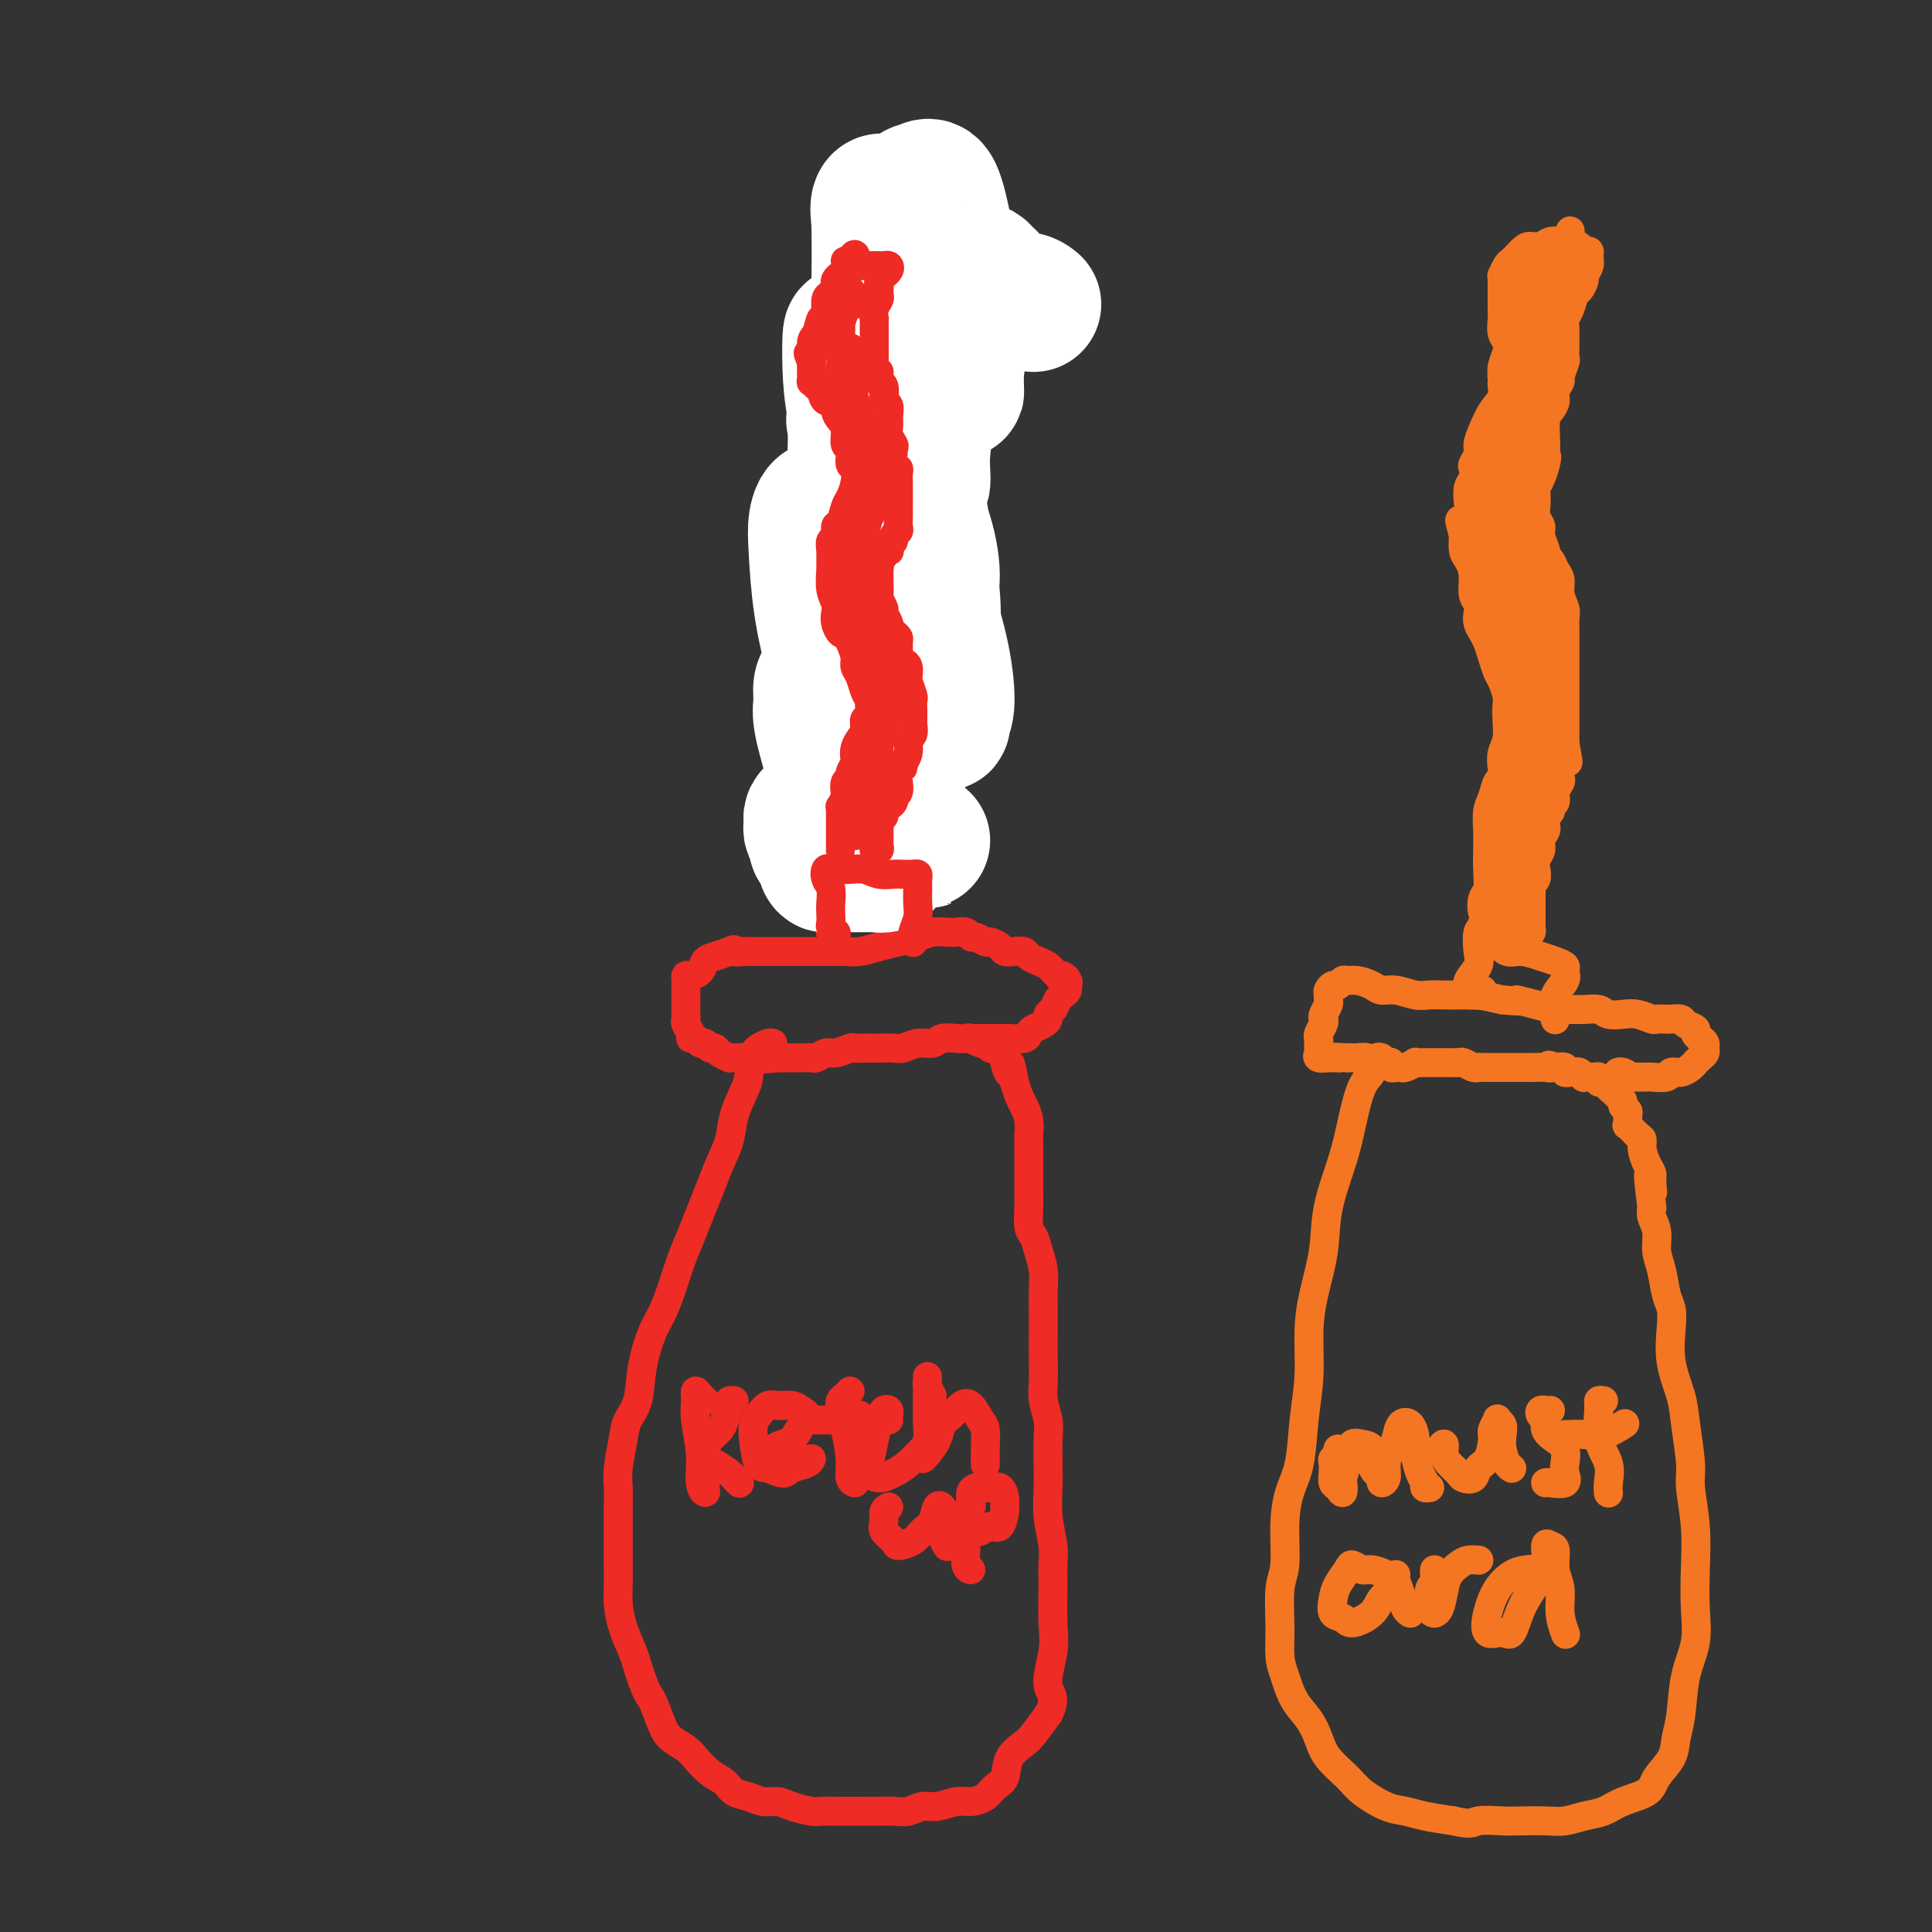 <svg viewBox='0 0 400 400' version='1.1' xmlns='http://www.w3.org/2000/svg' xmlns:xlink='http://www.w3.org/1999/xlink'><rect x="0" y="0" width="400" height="400" fill="#333333" stroke="none"/><g fill='none' stroke='#EE2B24' stroke-width='6' stroke-linecap='round' stroke-linejoin='round'><path d='M160,216c-0.218,-0.090 -0.437,-0.181 -1,0c-0.563,0.181 -1.471,0.632 -2,1c-0.529,0.368 -0.680,0.652 -1,1c-0.320,0.348 -0.811,0.759 -1,1c-0.189,0.241 -0.077,0.310 0,1c0.077,0.690 0.120,2.000 0,3c-0.120,1.000 -0.402,1.691 -1,3c-0.598,1.309 -1.511,3.238 -2,5c-0.489,1.762 -0.554,3.359 -1,5c-0.446,1.641 -1.274,3.325 -2,5c-0.726,1.675 -1.349,3.339 -2,5c-0.651,1.661 -1.329,3.319 -2,5c-0.671,1.681 -1.334,3.384 -2,5c-0.666,1.616 -1.334,3.143 -2,5c-0.666,1.857 -1.329,4.044 -2,6c-0.671,1.956 -1.349,3.682 -2,5c-0.651,1.318 -1.273,2.230 -2,4c-0.727,1.770 -1.557,4.399 -2,7c-0.443,2.601 -0.497,5.175 -1,7c-0.503,1.825 -1.455,2.901 -2,4c-0.545,1.099 -0.682,2.222 -1,4c-0.318,1.778 -0.817,4.211 -1,6c-0.183,1.789 -0.049,2.932 0,4c0.049,1.068 0.013,2.059 0,4c-0.013,1.941 -0.001,4.832 0,7c0.001,2.168 -0.007,3.613 0,5c0.007,1.387 0.029,2.717 0,4c-0.029,1.283 -0.110,2.521 0,4c0.110,1.479 0.411,3.201 1,5c0.589,1.799 1.466,3.677 2,5c0.534,1.323 0.724,2.092 1,3c0.276,0.908 0.638,1.954 1,3'/><path d='M133,348c1.126,3.119 1.442,2.918 2,4c0.558,1.082 1.360,3.449 2,5c0.640,1.551 1.120,2.288 2,3c0.880,0.712 2.160,1.399 3,2c0.840,0.601 1.239,1.116 2,2c0.761,0.884 1.883,2.136 3,3c1.117,0.864 2.228,1.341 3,2c0.772,0.659 1.206,1.500 2,2c0.794,0.500 1.950,0.660 3,1c1.050,0.340 1.996,0.862 3,1c1.004,0.138 2.068,-0.107 3,0c0.932,0.107 1.733,0.564 3,1c1.267,0.436 3.000,0.849 4,1c1.000,0.151 1.268,0.041 2,0c0.732,-0.041 1.928,-0.011 3,0c1.072,0.011 2.019,0.004 3,0c0.981,-0.004 1.995,-0.005 3,0c1.005,0.005 2.000,0.017 3,0c1.000,-0.017 2.004,-0.061 3,0c0.996,0.061 1.985,0.227 3,0c1.015,-0.227 2.058,-0.848 3,-1c0.942,-0.152 1.785,0.163 3,0c1.215,-0.163 2.802,-0.804 4,-1c1.198,-0.196 2.007,0.054 3,0c0.993,-0.054 2.171,-0.413 3,-1c0.829,-0.587 1.309,-1.401 2,-2c0.691,-0.599 1.591,-0.981 2,-2c0.409,-1.019 0.326,-2.675 1,-4c0.674,-1.325 2.105,-2.318 3,-3c0.895,-0.682 1.256,-1.052 2,-2c0.744,-0.948 1.872,-2.474 3,-4'/><path d='M217,355c1.950,-3.636 0.326,-4.226 0,-6c-0.326,-1.774 0.646,-4.731 1,-7c0.354,-2.269 0.091,-3.851 0,-6c-0.091,-2.149 -0.010,-4.865 0,-7c0.010,-2.135 -0.050,-3.688 0,-5c0.050,-1.312 0.209,-2.381 0,-4c-0.209,-1.619 -0.787,-3.787 -1,-6c-0.213,-2.213 -0.061,-4.472 0,-6c0.061,-1.528 0.030,-2.326 0,-4c-0.030,-1.674 -0.061,-4.225 0,-6c0.061,-1.775 0.212,-2.774 0,-4c-0.212,-1.226 -0.789,-2.680 -1,-4c-0.211,-1.320 -0.057,-2.505 0,-4c0.057,-1.495 0.016,-3.298 0,-5c-0.016,-1.702 -0.007,-3.302 0,-5c0.007,-1.698 0.013,-3.495 0,-5c-0.013,-1.505 -0.046,-2.719 0,-4c0.046,-1.281 0.170,-2.629 0,-4c-0.170,-1.371 -0.634,-2.763 -1,-4c-0.366,-1.237 -0.634,-2.317 -1,-3c-0.366,-0.683 -0.830,-0.968 -1,-2c-0.170,-1.032 -0.045,-2.812 0,-4c0.045,-1.188 0.012,-1.784 0,-3c-0.012,-1.216 -0.002,-3.052 0,-4c0.002,-0.948 -0.002,-1.006 0,-2c0.002,-0.994 0.012,-2.923 0,-4c-0.012,-1.077 -0.045,-1.302 0,-2c0.045,-0.698 0.167,-1.867 0,-3c-0.167,-1.133 -0.622,-2.228 -1,-3c-0.378,-0.772 -0.679,-1.221 -1,-2c-0.321,-0.779 -0.660,-1.890 -1,-3'/><path d='M210,224c-1.095,-6.378 -0.832,-2.823 -1,-2c-0.168,0.823 -0.766,-1.086 -1,-2c-0.234,-0.914 -0.104,-0.832 0,-1c0.104,-0.168 0.182,-0.585 0,-1c-0.182,-0.415 -0.625,-0.828 -1,-1c-0.375,-0.172 -0.682,-0.102 -1,0c-0.318,0.102 -0.648,0.238 -1,0c-0.352,-0.238 -0.726,-0.848 -1,-1c-0.274,-0.152 -0.447,0.154 -1,0c-0.553,-0.154 -1.484,-0.769 -2,-1c-0.516,-0.231 -0.616,-0.077 -1,0c-0.384,0.077 -1.051,0.077 -2,0c-0.949,-0.077 -2.178,-0.231 -3,0c-0.822,0.231 -1.236,0.846 -2,1c-0.764,0.154 -1.878,-0.155 -3,0c-1.122,0.155 -2.254,0.774 -3,1c-0.746,0.226 -1.107,0.061 -2,0c-0.893,-0.061 -2.317,-0.017 -3,0c-0.683,0.017 -0.623,0.009 -1,0c-0.377,-0.009 -1.189,-0.017 -2,0c-0.811,0.017 -1.622,0.061 -2,0c-0.378,-0.061 -0.325,-0.227 -1,0c-0.675,0.227 -2.079,0.845 -3,1c-0.921,0.155 -1.359,-0.155 -2,0c-0.641,0.155 -1.485,0.774 -2,1c-0.515,0.226 -0.701,0.061 -1,0c-0.299,-0.061 -0.713,-0.016 -1,0c-0.287,0.016 -0.448,0.004 -1,0c-0.552,-0.004 -1.495,-0.001 -2,0c-0.505,0.001 -0.573,0.000 -1,0c-0.427,-0.000 -1.214,-0.000 -2,0'/><path d='M161,219c-6.323,0.619 -2.132,0.166 -1,0c1.132,-0.166 -0.796,-0.044 -2,0c-1.204,0.044 -1.686,0.012 -2,0c-0.314,-0.012 -0.461,-0.002 -1,0c-0.539,0.002 -1.472,-0.002 -2,0c-0.528,0.002 -0.652,0.011 -1,0c-0.348,-0.011 -0.919,-0.040 -1,0c-0.081,0.040 0.329,0.150 0,0c-0.329,-0.150 -1.398,-0.561 -2,-1c-0.602,-0.439 -0.738,-0.906 -1,-1c-0.262,-0.094 -0.649,0.186 -1,0c-0.351,-0.186 -0.668,-0.836 -1,-1c-0.332,-0.164 -0.681,0.160 -1,0c-0.319,-0.160 -0.607,-0.802 -1,-1c-0.393,-0.198 -0.890,0.050 -1,0c-0.110,-0.050 0.167,-0.398 0,-1c-0.167,-0.602 -0.777,-1.457 -1,-2c-0.223,-0.543 -0.060,-0.776 0,-1c0.060,-0.224 0.016,-0.441 0,-1c-0.016,-0.559 -0.004,-1.459 0,-2c0.004,-0.541 0.001,-0.722 0,-1c-0.001,-0.278 -0.001,-0.653 0,-1c0.001,-0.347 0.002,-0.667 0,-1c-0.002,-0.333 -0.008,-0.680 0,-1c0.008,-0.320 0.029,-0.614 0,-1c-0.029,-0.386 -0.108,-0.863 0,-1c0.108,-0.137 0.402,0.065 1,0c0.598,-0.065 1.501,-0.399 2,-1c0.499,-0.601 0.596,-1.470 1,-2c0.404,-0.530 1.115,-0.723 2,-1c0.885,-0.277 1.942,-0.639 3,-1'/><path d='M151,197c1.503,-0.774 0.762,-0.207 1,0c0.238,0.207 1.456,0.056 2,0c0.544,-0.056 0.415,-0.015 1,0c0.585,0.015 1.885,0.004 3,0c1.115,-0.004 2.045,-0.001 3,0c0.955,0.001 1.936,0.000 3,0c1.064,-0.000 2.213,0.001 3,0c0.787,-0.001 1.214,-0.003 2,0c0.786,0.003 1.931,0.012 3,0c1.069,-0.012 2.061,-0.044 3,0c0.939,0.044 1.826,0.166 3,0c1.174,-0.166 2.636,-0.619 4,-1c1.364,-0.381 2.630,-0.690 4,-1c1.370,-0.310 2.843,-0.620 4,-1c1.157,-0.380 1.998,-0.830 3,-1c1.002,-0.170 2.165,-0.061 3,0c0.835,0.061 1.341,0.073 2,0c0.659,-0.073 1.471,-0.230 2,0c0.529,0.230 0.776,0.849 1,1c0.224,0.151 0.426,-0.166 1,0c0.574,0.166 1.518,0.815 2,1c0.482,0.185 0.500,-0.095 1,0c0.500,0.095 1.481,0.564 2,1c0.519,0.436 0.576,0.838 1,1c0.424,0.162 1.217,0.085 2,0c0.783,-0.085 1.558,-0.177 2,0c0.442,0.177 0.552,0.625 1,1c0.448,0.375 1.233,0.678 2,1c0.767,0.322 1.514,0.664 2,1c0.486,0.336 0.710,0.668 1,1c0.290,0.332 0.645,0.666 1,1'/><path d='M219,202c3.104,1.345 1.365,0.206 1,0c-0.365,-0.206 0.645,0.521 1,1c0.355,0.479 0.054,0.709 0,1c-0.054,0.291 0.139,0.641 0,1c-0.139,0.359 -0.611,0.726 -1,1c-0.389,0.274 -0.695,0.455 -1,1c-0.305,0.545 -0.610,1.456 -1,2c-0.390,0.544 -0.864,0.723 -1,1c-0.136,0.277 0.068,0.652 0,1c-0.068,0.348 -0.407,0.668 -1,1c-0.593,0.332 -1.439,0.678 -2,1c-0.561,0.322 -0.835,0.622 -1,1c-0.165,0.378 -0.219,0.833 -1,1c-0.781,0.167 -2.289,0.045 -3,0c-0.711,-0.045 -0.624,-0.012 -1,0c-0.376,0.012 -1.215,0.003 -2,0c-0.785,-0.003 -1.517,-0.001 -2,0c-0.483,0.001 -0.717,0.000 -1,0c-0.283,-0.000 -0.615,-0.000 -1,0c-0.385,0.000 -0.824,0.000 -1,0c-0.176,-0.000 -0.088,-0.000 0,0'/><path d='M173,194c0.115,0.117 0.231,0.235 0,0c-0.231,-0.235 -0.808,-0.822 -1,-1c-0.192,-0.178 0.001,0.051 0,0c-0.001,-0.051 -0.196,-0.384 0,-1c0.196,-0.616 0.785,-1.514 1,-2c0.215,-0.486 0.057,-0.559 0,-1c-0.057,-0.441 -0.014,-1.249 0,-2c0.014,-0.751 0.000,-1.444 0,-2c-0.000,-0.556 0.014,-0.974 0,-1c-0.014,-0.026 -0.056,0.340 0,0c0.056,-0.340 0.211,-1.385 0,-2c-0.211,-0.615 -0.788,-0.799 -1,-1c-0.212,-0.201 -0.058,-0.418 0,-1c0.058,-0.582 0.019,-1.529 0,-2c-0.019,-0.471 -0.020,-0.466 0,-1c0.020,-0.534 0.060,-1.607 0,-2c-0.060,-0.393 -0.220,-0.106 0,0c0.220,0.106 0.820,0.032 1,0c0.180,-0.032 -0.060,-0.023 0,0c0.060,0.023 0.421,0.059 1,0c0.579,-0.059 1.376,-0.212 2,0c0.624,0.212 1.075,0.789 2,1c0.925,0.211 2.324,0.057 3,0c0.676,-0.057 0.629,-0.015 1,0c0.371,0.015 1.161,0.004 2,0c0.839,-0.004 1.726,-0.001 2,0c0.274,0.001 -0.065,0.000 0,0c0.065,-0.000 0.532,-0.000 1,0'/><path d='M187,176c2.321,0.352 0.623,0.732 0,1c-0.623,0.268 -0.171,0.423 0,1c0.171,0.577 0.060,1.576 0,2c-0.060,0.424 -0.069,0.273 0,1c0.069,0.727 0.215,2.331 0,3c-0.215,0.669 -0.790,0.404 -1,1c-0.210,0.596 -0.056,2.055 0,3c0.056,0.945 0.015,1.378 0,2c-0.015,0.622 -0.004,1.435 0,2c0.004,0.565 0.001,0.883 0,1c-0.001,0.117 -0.000,0.033 0,0c0.000,-0.033 0.000,-0.017 0,0'/><path d='M196,41c-0.232,0.079 -0.463,0.158 -1,0c-0.537,-0.158 -1.378,-0.553 -2,0c-0.622,0.553 -1.024,2.054 -2,3c-0.976,0.946 -2.527,1.337 -4,3c-1.473,1.663 -2.867,4.597 -4,7c-1.133,2.403 -2.004,4.275 -3,6c-0.996,1.725 -2.117,3.301 -3,5c-0.883,1.699 -1.529,3.519 -2,5c-0.471,1.481 -0.769,2.624 -1,4c-0.231,1.376 -0.396,2.987 0,4c0.396,1.013 1.352,1.429 2,2c0.648,0.571 0.987,1.296 2,2c1.013,0.704 2.699,1.387 4,2c1.301,0.613 2.218,1.157 3,2c0.782,0.843 1.428,1.987 2,3c0.572,1.013 1.068,1.897 1,3c-0.068,1.103 -0.700,2.426 -1,4c-0.300,1.574 -0.267,3.399 -1,5c-0.733,1.601 -2.233,2.976 -3,5c-0.767,2.024 -0.802,4.696 -1,6c-0.198,1.304 -0.558,1.240 -1,2c-0.442,0.760 -0.966,2.346 -1,3c-0.034,0.654 0.422,0.378 1,1c0.578,0.622 1.280,2.144 2,3c0.720,0.856 1.460,1.047 2,2c0.540,0.953 0.880,2.668 1,4c0.120,1.332 0.020,2.281 0,3c-0.020,0.719 0.042,1.206 0,2c-0.042,0.794 -0.186,1.893 -1,3c-0.814,1.107 -2.296,2.221 -3,4c-0.704,1.779 -0.630,4.223 -1,6c-0.370,1.777 -1.185,2.889 -2,4'/><path d='M179,149c-1.095,3.272 -0.333,1.954 0,2c0.333,0.046 0.237,1.458 0,2c-0.237,0.542 -0.613,0.215 -1,1c-0.387,0.785 -0.783,2.683 -1,4c-0.217,1.317 -0.254,2.055 -1,3c-0.746,0.945 -2.200,2.098 -3,3c-0.800,0.902 -0.947,1.552 -1,2c-0.053,0.448 -0.011,0.694 0,1c0.011,0.306 -0.007,0.670 0,1c0.007,0.330 0.041,0.624 0,1c-0.041,0.376 -0.155,0.833 0,1c0.155,0.167 0.580,0.045 1,0c0.420,-0.045 0.834,-0.013 1,0c0.166,0.013 0.083,0.006 0,0'/><path d='M146,290c-0.307,-0.269 -0.614,-0.538 -1,-1c-0.386,-0.462 -0.851,-1.116 -1,-1c-0.149,0.116 0.016,1.002 0,2c-0.016,0.998 -0.215,2.107 0,4c0.215,1.893 0.842,4.570 1,7c0.158,2.430 -0.154,4.612 0,6c0.154,1.388 0.773,1.980 1,2c0.227,0.020 0.061,-0.533 0,-1c-0.061,-0.467 -0.017,-0.848 0,-1c0.017,-0.152 0.009,-0.076 0,0'/><path d='M152,290c-0.449,-0.035 -0.897,-0.070 -1,0c-0.103,0.070 0.140,0.246 0,1c-0.140,0.754 -0.664,2.086 -1,3c-0.336,0.914 -0.484,1.411 -1,2c-0.516,0.589 -1.402,1.270 -2,2c-0.598,0.730 -0.910,1.509 -1,2c-0.090,0.491 0.042,0.695 0,1c-0.042,0.305 -0.256,0.712 0,1c0.256,0.288 0.983,0.456 2,1c1.017,0.544 2.324,1.466 3,2c0.676,0.534 0.720,0.682 1,1c0.280,0.318 0.794,0.805 1,1c0.206,0.195 0.103,0.097 0,0'/><path d='M159,301c0.243,-0.319 0.486,-0.639 1,-1c0.514,-0.361 1.298,-0.765 2,-1c0.702,-0.235 1.322,-0.301 2,-1c0.678,-0.699 1.416,-2.029 2,-3c0.584,-0.971 1.016,-1.582 1,-2c-0.016,-0.418 -0.480,-0.642 -1,-1c-0.520,-0.358 -1.095,-0.850 -2,-1c-0.905,-0.150 -2.138,0.043 -3,0c-0.862,-0.043 -1.353,-0.323 -2,0c-0.647,0.323 -1.451,1.248 -2,2c-0.549,0.752 -0.845,1.330 -1,2c-0.155,0.670 -0.170,1.430 0,3c0.170,1.570 0.525,3.949 1,5c0.475,1.051 1.070,0.775 2,1c0.930,0.225 2.197,0.950 3,1c0.803,0.050 1.143,-0.574 2,-1c0.857,-0.426 2.231,-0.653 3,-1c0.769,-0.347 0.934,-0.813 1,-1c0.066,-0.187 0.033,-0.093 0,0'/><path d='M169,294c0.129,-0.002 0.259,-0.004 1,0c0.741,0.004 2.094,0.015 3,0c0.906,-0.015 1.367,-0.056 2,0c0.633,0.056 1.440,0.207 2,0c0.560,-0.207 0.874,-0.774 1,-1c0.126,-0.226 0.063,-0.113 0,0'/><path d='M176,288c-0.315,0.348 -0.630,0.697 -1,1c-0.370,0.303 -0.794,0.561 -1,1c-0.206,0.439 -0.195,1.060 0,2c0.195,0.940 0.574,2.199 1,4c0.426,1.801 0.898,4.142 1,6c0.102,1.858 -0.165,3.231 0,4c0.165,0.769 0.761,0.934 1,1c0.239,0.066 0.119,0.033 0,0'/><path d='M184,294c-0.024,-0.320 -0.048,-0.639 0,-1c0.048,-0.361 0.167,-0.763 0,-1c-0.167,-0.237 -0.621,-0.310 -1,0c-0.379,0.310 -0.685,1.002 -1,2c-0.315,0.998 -0.639,2.303 -1,4c-0.361,1.697 -0.757,3.785 -1,5c-0.243,1.215 -0.331,1.558 0,2c0.331,0.442 1.080,0.983 2,1c0.920,0.017 2.009,-0.490 3,-1c0.991,-0.510 1.882,-1.022 3,-2c1.118,-0.978 2.462,-2.422 3,-3c0.538,-0.578 0.269,-0.289 0,0'/><path d='M193,289c-0.423,-0.774 -0.845,-1.548 -1,-2c-0.155,-0.452 -0.042,-0.582 0,-1c0.042,-0.418 0.012,-1.123 0,-1c-0.012,0.123 -0.007,1.073 0,2c0.007,0.927 0.015,1.832 0,3c-0.015,1.168 -0.055,2.599 0,4c0.055,1.401 0.204,2.773 0,4c-0.204,1.227 -0.760,2.309 -1,3c-0.240,0.691 -0.163,0.992 0,1c0.163,0.008 0.414,-0.278 1,-1c0.586,-0.722 1.508,-1.881 2,-3c0.492,-1.119 0.555,-2.199 1,-3c0.445,-0.801 1.272,-1.324 2,-2c0.728,-0.676 1.358,-1.504 2,-2c0.642,-0.496 1.296,-0.662 2,0c0.704,0.662 1.456,2.150 2,3c0.544,0.850 0.878,1.063 1,2c0.122,0.937 0.033,2.598 0,4c-0.033,1.402 -0.009,2.543 0,3c0.009,0.457 0.005,0.228 0,0'/><path d='M184,312c-0.438,0.243 -0.876,0.486 -1,1c-0.124,0.514 0.068,1.298 0,2c-0.068,0.702 -0.394,1.320 0,2c0.394,0.680 1.510,1.421 2,2c0.490,0.579 0.355,0.995 1,1c0.645,0.005 2.072,-0.402 3,-1c0.928,-0.598 1.359,-1.389 2,-2c0.641,-0.611 1.493,-1.044 2,-2c0.507,-0.956 0.671,-2.437 1,-3c0.329,-0.563 0.824,-0.210 1,0c0.176,0.210 0.033,0.277 0,1c-0.033,0.723 0.043,2.101 0,3c-0.043,0.899 -0.204,1.319 0,2c0.204,0.681 0.773,1.623 1,2c0.227,0.377 0.114,0.188 0,0'/><path d='M201,311c0.113,0.376 0.225,0.752 0,1c-0.225,0.248 -0.789,0.368 -1,1c-0.211,0.632 -0.070,1.777 0,3c0.070,1.223 0.070,2.524 0,4c-0.070,1.476 -0.211,3.128 0,4c0.211,0.872 0.775,0.963 1,1c0.225,0.037 0.113,0.018 0,0'/><path d='M201,312c0.026,-0.226 0.051,-0.453 0,-1c-0.051,-0.547 -0.179,-1.416 0,-2c0.179,-0.584 0.665,-0.883 1,-1c0.335,-0.117 0.520,-0.052 1,0c0.480,0.052 1.253,0.092 2,0c0.747,-0.092 1.466,-0.314 2,0c0.534,0.314 0.883,1.165 1,2c0.117,0.835 0.000,1.653 0,2c-0.000,0.347 0.115,0.222 0,1c-0.115,0.778 -0.462,2.457 -1,3c-0.538,0.543 -1.268,-0.050 -2,0c-0.732,0.050 -1.466,0.744 -2,1c-0.534,0.256 -0.867,0.073 -1,0c-0.133,-0.073 -0.067,-0.037 0,0'/><path d='M182,168c-0.012,0.528 -0.025,1.055 0,1c0.025,-0.055 0.086,-0.694 0,-1c-0.086,-0.306 -0.319,-0.280 0,-1c0.319,-0.720 1.189,-2.185 2,-3c0.811,-0.815 1.561,-0.978 2,-2c0.439,-1.022 0.565,-2.901 1,-4c0.435,-1.099 1.177,-1.419 2,-2c0.823,-0.581 1.726,-1.425 2,-2c0.274,-0.575 -0.081,-0.881 0,-1c0.081,-0.119 0.598,-0.050 1,0c0.402,0.050 0.689,0.080 1,0c0.311,-0.080 0.644,-0.271 1,-1c0.356,-0.729 0.734,-1.998 1,-3c0.266,-1.002 0.421,-1.739 1,-3c0.579,-1.261 1.581,-3.047 2,-5c0.419,-1.953 0.256,-4.072 0,-6c-0.256,-1.928 -0.605,-3.665 -1,-5c-0.395,-1.335 -0.836,-2.268 -1,-3c-0.164,-0.732 -0.052,-1.263 0,-2c0.052,-0.737 0.042,-1.682 0,-3c-0.042,-1.318 -0.116,-3.011 0,-4c0.116,-0.989 0.423,-1.275 1,-2c0.577,-0.725 1.425,-1.887 2,-3c0.575,-1.113 0.879,-2.175 1,-3c0.121,-0.825 0.061,-1.412 0,-2'/></g>
<g fill='none' stroke='#FFFFFF' stroke-width='28' stroke-linecap='round' stroke-linejoin='round'><path d='M214,63c-0.477,-0.395 -0.954,-0.789 -2,-1c-1.046,-0.211 -2.660,-0.238 -4,-1c-1.340,-0.762 -2.404,-2.258 -3,-3c-0.596,-0.742 -0.723,-0.728 -1,-1c-0.277,-0.272 -0.705,-0.829 -1,-1c-0.295,-0.171 -0.457,0.043 -1,1c-0.543,0.957 -1.466,2.657 -2,5c-0.534,2.343 -0.679,5.328 -1,8c-0.321,2.672 -0.817,5.029 -1,7c-0.183,1.971 -0.051,3.555 0,4c0.051,0.445 0.022,-0.248 0,-1c-0.022,-0.752 -0.036,-1.561 0,-4c0.036,-2.439 0.123,-6.506 0,-10c-0.123,-3.494 -0.455,-6.414 -1,-10c-0.545,-3.586 -1.302,-7.839 -2,-11c-0.698,-3.161 -1.338,-5.229 -2,-6c-0.662,-0.771 -1.345,-0.246 -2,0c-0.655,0.246 -1.283,0.211 -2,1c-0.717,0.789 -1.524,2.400 -2,5c-0.476,2.600 -0.619,6.189 -1,10c-0.381,3.811 -0.998,7.844 -1,13c-0.002,5.156 0.611,11.434 1,17c0.389,5.566 0.554,10.420 1,13c0.446,2.580 1.173,2.885 2,3c0.827,0.115 1.753,0.039 2,-1c0.247,-1.039 -0.184,-3.042 0,-6c0.184,-2.958 0.984,-6.873 1,-11c0.016,-4.127 -0.753,-8.468 -2,-13c-1.247,-4.532 -2.974,-9.256 -4,-14c-1.026,-4.744 -1.353,-9.508 -2,-12c-0.647,-2.492 -1.613,-2.712 -2,-2c-0.387,0.712 -0.193,2.356 0,4'/><path d='M182,46c0.027,2.597 0.094,7.089 0,12c-0.094,4.911 -0.348,10.241 0,16c0.348,5.759 1.297,11.946 2,18c0.703,6.054 1.160,11.975 2,17c0.840,5.025 2.064,9.154 3,12c0.936,2.846 1.585,4.409 2,5c0.415,0.591 0.597,0.210 1,-1c0.403,-1.210 1.026,-3.250 1,-6c-0.026,-2.750 -0.700,-6.212 -2,-10c-1.300,-3.788 -3.224,-7.903 -5,-13c-1.776,-5.097 -3.403,-11.177 -5,-16c-1.597,-4.823 -3.165,-8.388 -4,-10c-0.835,-1.612 -0.938,-1.270 -1,0c-0.062,1.270 -0.085,3.469 0,6c0.085,2.531 0.277,5.396 1,9c0.723,3.604 1.976,7.948 3,13c1.024,5.052 1.819,10.812 3,16c1.181,5.188 2.749,9.806 4,13c1.251,3.194 2.186,4.966 3,6c0.814,1.034 1.506,1.332 2,1c0.494,-0.332 0.788,-1.292 1,-3c0.212,-1.708 0.340,-4.165 0,-8c-0.340,-3.835 -1.149,-9.050 -2,-14c-0.851,-4.950 -1.745,-9.636 -3,-15c-1.255,-5.364 -2.871,-11.404 -4,-15c-1.129,-3.596 -1.772,-4.746 -2,-5c-0.228,-0.254 -0.042,0.388 0,2c0.042,1.612 -0.061,4.195 0,8c0.061,3.805 0.286,8.832 1,14c0.714,5.168 1.918,10.477 3,16c1.082,5.523 2.041,11.262 3,17'/><path d='M189,131c1.576,11.176 2.015,10.617 3,12c0.985,1.383 2.517,4.708 3,6c0.483,1.292 -0.081,0.552 0,0c0.081,-0.552 0.808,-0.915 1,-3c0.192,-2.085 -0.152,-5.893 -1,-10c-0.848,-4.107 -2.199,-8.513 -4,-14c-1.801,-5.487 -4.051,-12.055 -6,-18c-1.949,-5.945 -3.596,-11.266 -5,-14c-1.404,-2.734 -2.565,-2.880 -3,-3c-0.435,-0.120 -0.145,-0.213 0,1c0.145,1.213 0.146,3.731 0,7c-0.146,3.269 -0.439,7.289 0,12c0.439,4.711 1.609,10.113 3,16c1.391,5.887 3.002,12.259 4,17c0.998,4.741 1.383,7.851 2,10c0.617,2.149 1.465,3.338 2,4c0.535,0.662 0.756,0.797 1,0c0.244,-0.797 0.511,-2.524 0,-5c-0.511,-2.476 -1.801,-5.700 -3,-10c-1.199,-4.300 -2.308,-9.678 -4,-15c-1.692,-5.322 -3.968,-10.590 -6,-14c-2.032,-3.410 -3.819,-4.964 -5,-5c-1.181,-0.036 -1.755,1.445 -2,3c-0.245,1.555 -0.159,3.185 0,6c0.159,2.815 0.392,6.814 1,11c0.608,4.186 1.592,8.560 3,13c1.408,4.440 3.239,8.947 5,13c1.761,4.053 3.451,7.653 4,10c0.549,2.347 -0.045,3.439 0,4c0.045,0.561 0.727,0.589 1,0c0.273,-0.589 0.136,-1.794 0,-3'/><path d='M183,162c-0.112,-1.447 -0.890,-3.566 -2,-6c-1.110,-2.434 -2.550,-5.183 -4,-8c-1.450,-2.817 -2.910,-5.702 -4,-7c-1.090,-1.298 -1.810,-1.008 -2,-1c-0.190,0.008 0.151,-0.265 0,0c-0.151,0.265 -0.795,1.067 -1,2c-0.205,0.933 0.029,1.997 0,3c-0.029,1.003 -0.319,1.944 0,4c0.319,2.056 1.249,5.228 2,8c0.751,2.772 1.322,5.145 2,7c0.678,1.855 1.462,3.191 2,4c0.538,0.809 0.830,1.093 1,1c0.170,-0.093 0.218,-0.561 0,-1c-0.218,-0.439 -0.702,-0.850 -1,-1c-0.298,-0.150 -0.408,-0.040 -1,0c-0.592,0.040 -1.664,0.010 -2,0c-0.336,-0.010 0.065,0.000 0,0c-0.065,-0.000 -0.596,-0.011 -1,0c-0.404,0.011 -0.683,0.044 -1,0c-0.317,-0.044 -0.673,-0.166 -1,0c-0.327,0.166 -0.625,0.621 -1,1c-0.375,0.379 -0.829,0.683 -1,1c-0.171,0.317 -0.061,0.648 0,1c0.061,0.352 0.072,0.724 0,1c-0.072,0.276 -0.226,0.455 0,1c0.226,0.545 0.834,1.455 1,2c0.166,0.545 -0.109,0.724 0,1c0.109,0.276 0.603,0.650 1,1c0.397,0.350 0.699,0.675 1,1'/><path d='M171,177c0.626,1.226 0.691,0.290 1,0c0.309,-0.290 0.861,0.066 1,0c0.139,-0.066 -0.135,-0.554 0,-1c0.135,-0.446 0.679,-0.852 1,-1c0.321,-0.148 0.418,-0.040 1,0c0.582,0.040 1.647,0.011 2,0c0.353,-0.011 -0.006,-0.003 0,0c0.006,0.003 0.379,0.001 1,0c0.621,-0.001 1.491,-0.000 2,0c0.509,0.000 0.658,0.000 1,0c0.342,-0.000 0.878,-0.000 1,0c0.122,0.000 -0.170,0.001 0,0c0.170,-0.001 0.803,-0.004 1,0c0.197,0.004 -0.042,0.015 0,0c0.042,-0.015 0.364,-0.057 1,0c0.636,0.057 1.587,0.211 2,0c0.413,-0.211 0.289,-0.789 1,-1c0.711,-0.211 2.257,-0.057 3,0c0.743,0.057 0.683,0.015 1,0c0.317,-0.015 1.010,-0.004 1,0c-0.010,0.004 -0.724,0.001 -1,0c-0.276,-0.001 -0.113,-0.000 -1,0c-0.887,0.000 -2.825,0.000 -4,0c-1.175,-0.000 -1.588,-0.000 -2,0'/><path d='M184,174c-1.675,-0.000 -2.863,-0.001 -4,0c-1.137,0.001 -2.222,0.004 -3,0c-0.778,-0.004 -1.250,-0.013 -2,0c-0.750,0.013 -1.779,0.050 -2,0c-0.221,-0.050 0.365,-0.186 1,0c0.635,0.186 1.318,0.695 2,1c0.682,0.305 1.364,0.407 2,1c0.636,0.593 1.225,1.675 2,2c0.775,0.325 1.737,-0.109 2,0c0.263,0.109 -0.173,0.761 0,1c0.173,0.239 0.956,0.064 1,0c0.044,-0.064 -0.650,-0.017 -1,0c-0.350,0.017 -0.356,0.005 -1,0c-0.644,-0.005 -1.926,-0.004 -3,0c-1.074,0.004 -1.941,0.012 -3,0c-1.059,-0.012 -2.310,-0.045 -3,0c-0.690,0.045 -0.820,0.167 -1,0c-0.180,-0.167 -0.411,-0.622 0,-1c0.411,-0.378 1.464,-0.678 2,-1c0.536,-0.322 0.555,-0.666 1,-1c0.445,-0.334 1.315,-0.656 2,-1c0.685,-0.344 1.184,-0.708 2,-1c0.816,-0.292 1.947,-0.512 3,-1c1.053,-0.488 2.026,-1.244 3,-2'/></g>
<g fill='none' stroke='#EE2B24' stroke-width='6' stroke-linecap='round' stroke-linejoin='round'><path d='M173,193c0.113,0.096 0.226,0.193 0,0c-0.226,-0.193 -0.792,-0.674 -1,-1c-0.208,-0.326 -0.059,-0.495 0,-1c0.059,-0.505 0.029,-1.344 0,-2c-0.029,-0.656 -0.057,-1.128 0,-2c0.057,-0.872 0.199,-2.143 0,-3c-0.199,-0.857 -0.738,-1.301 -1,-2c-0.262,-0.699 -0.247,-1.652 0,-2c0.247,-0.348 0.726,-0.089 1,0c0.274,0.089 0.342,0.010 1,0c0.658,-0.010 1.906,0.050 3,0c1.094,-0.050 2.033,-0.210 3,0c0.967,0.210 1.961,0.788 3,1c1.039,0.212 2.125,0.056 3,0c0.875,-0.056 1.541,-0.013 2,0c0.459,0.013 0.712,-0.006 1,0c0.288,0.006 0.613,0.035 1,0c0.387,-0.035 0.837,-0.134 1,0c0.163,0.134 0.040,0.500 0,1c-0.040,0.500 0.003,1.132 0,2c-0.003,0.868 -0.053,1.970 0,3c0.053,1.030 0.210,1.987 0,3c-0.210,1.013 -0.787,2.080 -1,3c-0.213,0.920 -0.061,1.691 0,2c0.061,0.309 0.030,0.154 0,0'/><path d='M174,176c-0.000,-0.447 -0.000,-0.893 0,-1c0.000,-0.107 0.000,0.127 0,0c-0.000,-0.127 -0.000,-0.614 0,-1c0.000,-0.386 0.000,-0.672 0,-1c-0.000,-0.328 -0.001,-0.699 0,-1c0.001,-0.301 0.004,-0.533 0,-1c-0.004,-0.467 -0.015,-1.171 0,-2c0.015,-0.829 0.055,-1.784 0,-2c-0.055,-0.216 -0.207,0.307 0,0c0.207,-0.307 0.772,-1.443 1,-2c0.228,-0.557 0.117,-0.534 0,-1c-0.117,-0.466 -0.241,-1.419 0,-2c0.241,-0.581 0.849,-0.788 1,-1c0.151,-0.212 -0.153,-0.427 0,-1c0.153,-0.573 0.763,-1.504 1,-2c0.237,-0.496 0.101,-0.557 0,-1c-0.101,-0.443 -0.167,-1.269 0,-2c0.167,-0.731 0.566,-1.365 1,-2c0.434,-0.635 0.902,-1.269 1,-2c0.098,-0.731 -0.173,-1.560 0,-2c0.173,-0.440 0.790,-0.492 1,-1c0.210,-0.508 0.014,-1.473 0,-2c-0.014,-0.527 0.155,-0.616 0,-1c-0.155,-0.384 -0.633,-1.064 -1,-2c-0.367,-0.936 -0.624,-2.127 -1,-3c-0.376,-0.873 -0.870,-1.427 -1,-2c-0.130,-0.573 0.106,-1.164 0,-2c-0.106,-0.836 -0.553,-1.918 -1,-3'/><path d='M176,133c-0.801,-2.799 -0.802,-2.297 -1,-2c-0.198,0.297 -0.593,0.387 -1,0c-0.407,-0.387 -0.827,-1.252 -1,-2c-0.173,-0.748 -0.099,-1.380 0,-2c0.099,-0.620 0.223,-1.230 0,-2c-0.223,-0.770 -0.793,-1.702 -1,-3c-0.207,-1.298 -0.052,-2.962 0,-4c0.052,-1.038 -0.001,-1.448 0,-2c0.001,-0.552 0.056,-1.245 0,-2c-0.056,-0.755 -0.222,-1.571 0,-2c0.222,-0.429 0.833,-0.470 1,-1c0.167,-0.530 -0.109,-1.548 0,-2c0.109,-0.452 0.605,-0.339 1,-1c0.395,-0.661 0.690,-2.097 1,-3c0.310,-0.903 0.634,-1.272 1,-2c0.366,-0.728 0.774,-1.814 1,-3c0.226,-1.186 0.272,-2.471 0,-3c-0.272,-0.529 -0.860,-0.302 -1,-1c-0.140,-0.698 0.168,-2.322 0,-3c-0.168,-0.678 -0.814,-0.410 -1,-1c-0.186,-0.590 0.087,-2.037 0,-3c-0.087,-0.963 -0.534,-1.442 -1,-2c-0.466,-0.558 -0.951,-1.196 -1,-2c-0.049,-0.804 0.337,-1.775 0,-2c-0.337,-0.225 -1.397,0.295 -2,0c-0.603,-0.295 -0.750,-1.405 -1,-2c-0.250,-0.595 -0.603,-0.673 -1,-1c-0.397,-0.327 -0.838,-0.902 -1,-1c-0.162,-0.098 -0.044,0.281 0,0c0.044,-0.281 0.012,-1.223 0,-2c-0.012,-0.777 -0.006,-1.388 0,-2'/><path d='M168,75c-1.379,-3.468 -0.327,-1.137 0,-1c0.327,0.137 -0.071,-1.921 0,-3c0.071,-1.079 0.612,-1.179 1,-2c0.388,-0.821 0.625,-2.363 1,-3c0.375,-0.637 0.889,-0.370 1,-1c0.111,-0.630 -0.180,-2.158 0,-3c0.180,-0.842 0.832,-0.999 1,-1c0.168,-0.001 -0.148,0.153 0,0c0.148,-0.153 0.760,-0.615 1,-1c0.240,-0.385 0.107,-0.695 0,-1c-0.107,-0.305 -0.187,-0.606 0,-1c0.187,-0.394 0.640,-0.880 1,-1c0.360,-0.120 0.628,0.125 1,0c0.372,-0.125 0.848,-0.622 1,-1c0.152,-0.378 -0.021,-0.637 0,-1c0.021,-0.363 0.236,-0.828 0,-1c-0.236,-0.172 -0.925,-0.049 -1,0c-0.075,0.049 0.462,0.025 1,0'/><path d='M176,54c1.493,-3.022 1.226,-0.078 1,1c-0.226,1.078 -0.411,0.289 0,0c0.411,-0.289 1.420,-0.077 2,0c0.580,0.077 0.733,0.020 1,0c0.267,-0.020 0.647,-0.003 1,0c0.353,0.003 0.679,-0.009 1,0c0.321,0.009 0.637,0.040 1,0c0.363,-0.040 0.773,-0.151 1,0c0.227,0.151 0.271,0.565 0,1c-0.271,0.435 -0.857,0.890 -1,1c-0.143,0.110 0.158,-0.125 0,0c-0.158,0.125 -0.773,0.610 -1,1c-0.227,0.390 -0.065,0.684 0,1c0.065,0.316 0.031,0.653 0,1c-0.031,0.347 -0.061,0.704 0,1c0.061,0.296 0.212,0.530 0,1c-0.212,0.470 -0.789,1.176 -1,2c-0.211,0.824 -0.057,1.765 0,2c0.057,0.235 0.015,-0.237 0,0c-0.015,0.237 -0.004,1.181 0,2c0.004,0.819 0.001,1.511 0,2c-0.001,0.489 -0.000,0.775 0,1c0.000,0.225 -0.001,0.389 0,1c0.001,0.611 0.003,1.669 0,2c-0.003,0.331 -0.011,-0.066 0,0c0.011,0.066 0.041,0.595 0,1c-0.041,0.405 -0.155,0.687 0,1c0.155,0.313 0.577,0.656 1,1'/><path d='M182,77c-0.004,3.567 -0.015,1.484 0,1c0.015,-0.484 0.056,0.630 0,1c-0.056,0.370 -0.207,-0.004 0,0c0.207,0.004 0.773,0.385 1,1c0.227,0.615 0.114,1.463 0,2c-0.114,0.537 -0.228,0.762 0,1c0.228,0.238 0.797,0.488 1,1c0.203,0.512 0.041,1.287 0,2c-0.041,0.713 0.041,1.364 0,2c-0.041,0.636 -0.203,1.256 0,2c0.203,0.744 0.772,1.613 1,2c0.228,0.387 0.114,0.293 0,1c-0.114,0.707 -0.227,2.216 0,3c0.227,0.784 0.793,0.843 1,1c0.207,0.157 0.056,0.413 0,1c-0.056,0.587 -0.015,1.505 0,2c0.015,0.495 0.004,0.565 0,1c-0.004,0.435 -0.001,1.234 0,2c0.001,0.766 0.001,1.501 0,2c-0.001,0.499 -0.004,0.764 0,1c0.004,0.236 0.016,0.445 0,1c-0.016,0.555 -0.061,1.458 0,2c0.061,0.542 0.226,0.723 0,1c-0.226,0.277 -0.844,0.649 -1,1c-0.156,0.351 0.150,0.682 0,1c-0.150,0.318 -0.758,0.624 -1,1c-0.242,0.376 -0.120,0.822 0,1c0.120,0.178 0.238,0.089 0,0c-0.238,-0.089 -0.833,-0.178 -1,0c-0.167,0.178 0.095,0.622 0,1c-0.095,0.378 -0.548,0.689 -1,1'/><path d='M182,116c-0.619,2.633 -0.166,1.215 0,1c0.166,-0.215 0.045,0.772 0,1c-0.045,0.228 -0.013,-0.305 0,0c0.013,0.305 0.008,1.448 0,2c-0.008,0.552 -0.017,0.514 0,1c0.017,0.486 0.061,1.496 0,2c-0.061,0.504 -0.227,0.502 0,1c0.227,0.498 0.848,1.495 1,2c0.152,0.505 -0.166,0.517 0,1c0.166,0.483 0.815,1.438 1,2c0.185,0.562 -0.094,0.732 0,1c0.094,0.268 0.560,0.635 1,1c0.440,0.365 0.853,0.728 1,1c0.147,0.272 0.029,0.453 0,1c-0.029,0.547 0.031,1.460 0,2c-0.031,0.540 -0.153,0.706 0,1c0.153,0.294 0.581,0.717 1,1c0.419,0.283 0.830,0.428 1,1c0.170,0.572 0.098,1.572 0,2c-0.098,0.428 -0.222,0.286 0,1c0.222,0.714 0.792,2.286 1,3c0.208,0.714 0.056,0.572 0,1c-0.056,0.428 -0.014,1.428 0,2c0.014,0.572 0.000,0.717 0,1c-0.000,0.283 0.014,0.705 0,1c-0.014,0.295 -0.056,0.463 0,1c0.056,0.537 0.208,1.442 0,2c-0.208,0.558 -0.777,0.768 -1,1c-0.223,0.232 -0.098,0.486 0,1c0.098,0.514 0.171,1.290 0,2c-0.171,0.710 -0.585,1.355 -1,2'/><path d='M187,158c-0.248,2.079 0.131,0.277 0,0c-0.131,-0.277 -0.771,0.973 -1,2c-0.229,1.027 -0.046,1.833 0,2c0.046,0.167 -0.044,-0.305 0,0c0.044,0.305 0.223,1.387 0,2c-0.223,0.613 -0.848,0.756 -1,1c-0.152,0.244 0.171,0.590 0,1c-0.171,0.410 -0.834,0.883 -1,1c-0.166,0.117 0.166,-0.123 0,0c-0.166,0.123 -0.829,0.609 -1,1c-0.171,0.391 0.150,0.686 0,1c-0.150,0.314 -0.773,0.647 -1,1c-0.227,0.353 -0.060,0.725 0,1c0.060,0.275 0.012,0.453 0,1c-0.012,0.547 0.012,1.465 0,2c-0.012,0.535 -0.058,0.688 0,1c0.058,0.312 0.222,0.782 0,1c-0.222,0.218 -0.830,0.183 -1,0c-0.170,-0.183 0.097,-0.514 0,-1c-0.097,-0.486 -0.559,-1.127 -1,-2c-0.441,-0.873 -0.860,-1.978 -1,-3c-0.140,-1.022 0.000,-1.962 0,-3c-0.000,-1.038 -0.140,-2.174 0,-3c0.140,-0.826 0.560,-1.343 1,-2c0.440,-0.657 0.899,-1.454 1,-2c0.101,-0.546 -0.155,-0.843 0,-1c0.155,-0.157 0.722,-0.176 1,0c0.278,0.176 0.267,0.547 0,1c-0.267,0.453 -0.791,0.986 -1,2c-0.209,1.014 -0.105,2.507 0,4'/><path d='M181,166c-0.388,1.210 -1.359,1.236 -2,2c-0.641,0.764 -0.953,2.266 -1,3c-0.047,0.734 0.172,0.700 0,1c-0.172,0.300 -0.733,0.933 -1,1c-0.267,0.067 -0.240,-0.432 0,-1c0.240,-0.568 0.691,-1.206 1,-2c0.309,-0.794 0.475,-1.744 1,-3c0.525,-1.256 1.410,-2.816 2,-5c0.590,-2.184 0.887,-4.991 1,-7c0.113,-2.009 0.042,-3.221 0,-4c-0.042,-0.779 -0.056,-1.126 0,-1c0.056,0.126 0.182,0.723 0,2c-0.182,1.277 -0.673,3.233 -1,5c-0.327,1.767 -0.491,3.345 -1,5c-0.509,1.655 -1.364,3.386 -2,5c-0.636,1.614 -1.052,3.110 -1,3c0.052,-0.110 0.573,-1.825 1,-3c0.427,-1.175 0.759,-1.810 1,-3c0.241,-1.190 0.390,-2.936 1,-5c0.610,-2.064 1.680,-4.446 2,-7c0.320,-2.554 -0.110,-5.279 0,-7c0.110,-1.721 0.761,-2.437 1,-3c0.239,-0.563 0.065,-0.972 0,-1c-0.065,-0.028 -0.020,0.324 0,1c0.020,0.676 0.016,1.676 0,3c-0.016,1.324 -0.043,2.972 0,4c0.043,1.028 0.155,1.437 0,2c-0.155,0.563 -0.578,1.282 -1,2'/><path d='M182,153c-0.154,1.964 -0.041,1.375 0,1c0.041,-0.375 0.008,-0.534 0,-1c-0.008,-0.466 0.009,-1.238 0,-2c-0.009,-0.762 -0.044,-1.515 0,-3c0.044,-1.485 0.166,-3.702 0,-6c-0.166,-2.298 -0.619,-4.678 -1,-7c-0.381,-2.322 -0.691,-4.588 -1,-6c-0.309,-1.412 -0.619,-1.970 -1,-3c-0.381,-1.030 -0.835,-2.530 -1,-3c-0.165,-0.470 -0.042,0.092 0,0c0.042,-0.092 0.004,-0.837 0,-1c-0.004,-0.163 0.026,0.255 0,1c-0.026,0.745 -0.109,1.815 0,3c0.109,1.185 0.411,2.483 1,4c0.589,1.517 1.465,3.253 2,5c0.535,1.747 0.729,3.505 1,5c0.271,1.495 0.619,2.727 1,4c0.381,1.273 0.795,2.587 1,3c0.205,0.413 0.202,-0.074 0,-1c-0.202,-0.926 -0.603,-2.289 -1,-4c-0.397,-1.711 -0.790,-3.768 -1,-6c-0.210,-2.232 -0.239,-4.639 -1,-7c-0.761,-2.361 -2.256,-4.676 -3,-7c-0.744,-2.324 -0.736,-4.656 -1,-6c-0.264,-1.344 -0.800,-1.700 -1,-2c-0.200,-0.300 -0.064,-0.544 0,0c0.064,0.544 0.056,1.877 0,3c-0.056,1.123 -0.159,2.035 0,3c0.159,0.965 0.579,1.982 1,3'/><path d='M177,123c-0.003,1.339 -0.012,1.188 0,1c0.012,-0.188 0.043,-0.412 0,-1c-0.043,-0.588 -0.162,-1.538 0,-3c0.162,-1.462 0.603,-3.435 1,-5c0.397,-1.565 0.748,-2.723 1,-4c0.252,-1.277 0.404,-2.673 1,-4c0.596,-1.327 1.635,-2.585 2,-4c0.365,-1.415 0.056,-2.986 0,-4c-0.056,-1.014 0.140,-1.470 0,-1c-0.140,0.470 -0.617,1.867 -1,3c-0.383,1.133 -0.673,2.002 -1,3c-0.327,0.998 -0.691,2.125 -1,3c-0.309,0.875 -0.563,1.496 -1,2c-0.437,0.504 -1.057,0.889 -1,1c0.057,0.111 0.789,-0.054 1,-1c0.211,-0.946 -0.101,-2.673 0,-4c0.101,-1.327 0.615,-2.255 1,-3c0.385,-0.745 0.640,-1.308 1,-2c0.360,-0.692 0.825,-1.512 1,-2c0.175,-0.488 0.062,-0.643 0,-1c-0.062,-0.357 -0.071,-0.916 0,-1c0.071,-0.084 0.222,0.305 0,0c-0.222,-0.305 -0.816,-1.306 -1,-2c-0.184,-0.694 0.044,-1.083 0,-2c-0.044,-0.917 -0.358,-2.362 -1,-4c-0.642,-1.638 -1.612,-3.468 -2,-5c-0.388,-1.532 -0.194,-2.766 0,-4'/><path d='M177,79c-1.072,-3.344 -1.752,-2.205 -2,-2c-0.248,0.205 -0.063,-0.524 0,-1c0.063,-0.476 0.004,-0.699 0,-1c-0.004,-0.301 0.049,-0.679 0,-1c-0.049,-0.321 -0.198,-0.585 0,-1c0.198,-0.415 0.743,-0.980 1,-1c0.257,-0.020 0.227,0.505 0,1c-0.227,0.495 -0.649,0.960 -1,2c-0.351,1.040 -0.630,2.655 -1,4c-0.370,1.345 -0.832,2.419 -1,3c-0.168,0.581 -0.041,0.670 0,1c0.041,0.330 -0.003,0.900 0,1c0.003,0.100 0.054,-0.271 0,-1c-0.054,-0.729 -0.215,-1.815 0,-3c0.215,-1.185 0.804,-2.469 1,-4c0.196,-1.531 0.000,-3.307 0,-5c-0.000,-1.693 0.196,-3.301 0,-5c-0.196,-1.699 -0.785,-3.490 -1,-5c-0.215,-1.510 -0.058,-2.739 0,-3c0.058,-0.261 0.015,0.448 0,1c-0.015,0.552 -0.004,0.948 0,2c0.004,1.052 0.000,2.760 0,4c-0.000,1.240 0.003,2.012 0,3c-0.003,0.988 -0.012,2.193 0,3c0.012,0.807 0.045,1.216 0,1c-0.045,-0.216 -0.167,-1.058 0,-2c0.167,-0.942 0.622,-1.984 1,-3c0.378,-1.016 0.679,-2.004 1,-3c0.321,-0.996 0.660,-1.998 1,-3'/><path d='M176,61c0.460,-1.532 0.109,-0.362 0,0c-0.109,0.362 0.023,-0.082 0,0c-0.023,0.082 -0.202,0.691 0,1c0.202,0.309 0.786,0.318 1,0c0.214,-0.318 0.057,-0.961 0,-1c-0.057,-0.039 -0.015,0.528 0,1c0.015,0.472 0.004,0.849 0,1c-0.004,0.151 -0.002,0.075 0,0'/></g>
<g fill='none' stroke='#F47623' stroke-width='6' stroke-linecap='round' stroke-linejoin='round'><path d='M286,219c-0.313,-0.126 -0.626,-0.252 -1,0c-0.374,0.252 -0.811,0.883 -1,1c-0.189,0.117 -0.132,-0.280 0,0c0.132,0.280 0.340,1.237 0,2c-0.340,0.763 -1.228,1.334 -2,3c-0.772,1.666 -1.429,4.428 -2,7c-0.571,2.572 -1.057,4.953 -2,8c-0.943,3.047 -2.343,6.759 -3,10c-0.657,3.241 -0.572,6.011 -1,9c-0.428,2.989 -1.371,6.196 -2,9c-0.629,2.804 -0.946,5.206 -1,8c-0.054,2.794 0.153,5.979 0,9c-0.153,3.021 -0.667,5.876 -1,9c-0.333,3.124 -0.485,6.516 -1,9c-0.515,2.484 -1.392,4.060 -2,6c-0.608,1.940 -0.948,4.245 -1,7c-0.052,2.755 0.185,5.961 0,8c-0.185,2.039 -0.791,2.912 -1,5c-0.209,2.088 -0.022,5.391 0,8c0.022,2.609 -0.121,4.525 0,6c0.121,1.475 0.506,2.508 1,4c0.494,1.492 1.098,3.442 2,5c0.902,1.558 2.101,2.723 3,4c0.899,1.277 1.496,2.664 2,4c0.504,1.336 0.914,2.620 2,4c1.086,1.380 2.848,2.856 4,4c1.152,1.144 1.696,1.956 3,3c1.304,1.044 3.370,2.321 5,3c1.630,0.679 2.823,0.760 4,1c1.177,0.240 2.336,0.640 4,1c1.664,0.360 3.832,0.680 6,1'/><path d='M301,377c3.815,0.928 3.854,0.250 5,0c1.146,-0.250 3.401,-0.070 5,0c1.599,0.070 2.542,0.031 4,0c1.458,-0.031 3.431,-0.053 5,0c1.569,0.053 2.736,0.181 4,0c1.264,-0.181 2.627,-0.669 4,-1c1.373,-0.331 2.757,-0.503 4,-1c1.243,-0.497 2.346,-1.318 4,-2c1.654,-0.682 3.858,-1.225 5,-2c1.142,-0.775 1.222,-1.784 2,-3c0.778,-1.216 2.254,-2.641 3,-4c0.746,-1.359 0.760,-2.654 1,-4c0.240,-1.346 0.705,-2.744 1,-5c0.295,-2.256 0.420,-5.370 1,-8c0.580,-2.630 1.616,-4.777 2,-7c0.384,-2.223 0.118,-4.523 0,-7c-0.118,-2.477 -0.087,-5.130 0,-8c0.087,-2.870 0.232,-5.956 0,-9c-0.232,-3.044 -0.840,-6.048 -1,-8c-0.160,-1.952 0.129,-2.854 0,-5c-0.129,-2.146 -0.675,-5.537 -1,-8c-0.325,-2.463 -0.430,-3.998 -1,-6c-0.570,-2.002 -1.605,-4.471 -2,-7c-0.395,-2.529 -0.148,-5.116 0,-7c0.148,-1.884 0.198,-3.063 0,-4c-0.198,-0.937 -0.645,-1.630 -1,-3c-0.355,-1.370 -0.617,-3.417 -1,-5c-0.383,-1.583 -0.886,-2.703 -1,-4c-0.114,-1.297 0.162,-2.772 0,-4c-0.162,-1.228 -0.760,-2.208 -1,-3c-0.240,-0.792 -0.120,-1.396 0,-2'/><path d='M342,250c-1.389,-11.082 -0.362,-5.788 0,-4c0.362,1.788 0.059,0.069 0,-1c-0.059,-1.069 0.126,-1.489 0,-2c-0.126,-0.511 -0.563,-1.112 -1,-2c-0.437,-0.888 -0.873,-2.065 -1,-3c-0.127,-0.935 0.057,-1.630 0,-2c-0.057,-0.370 -0.354,-0.414 -1,-1c-0.646,-0.586 -1.641,-1.715 -2,-2c-0.359,-0.285 -0.081,0.275 0,0c0.081,-0.275 -0.034,-1.383 0,-2c0.034,-0.617 0.217,-0.743 0,-1c-0.217,-0.257 -0.833,-0.646 -1,-1c-0.167,-0.354 0.114,-0.673 0,-1c-0.114,-0.327 -0.622,-0.662 -1,-1c-0.378,-0.338 -0.627,-0.678 -1,-1c-0.373,-0.322 -0.870,-0.626 -1,-1c-0.130,-0.374 0.107,-0.818 0,-1c-0.107,-0.182 -0.558,-0.102 -1,0c-0.442,0.102 -0.874,0.224 -1,0c-0.126,-0.224 0.054,-0.796 0,-1c-0.054,-0.204 -0.343,-0.041 -1,0c-0.657,0.041 -1.681,-0.042 -2,0c-0.319,0.042 0.068,0.208 0,0c-0.068,-0.208 -0.591,-0.792 -1,-1c-0.409,-0.208 -0.703,-0.042 -1,0c-0.297,0.042 -0.595,-0.040 -1,0c-0.405,0.040 -0.917,0.203 -1,0c-0.083,-0.203 0.262,-0.772 0,-1c-0.262,-0.228 -1.131,-0.114 -2,0'/><path d='M322,221c-2.201,-0.928 -1.204,-0.249 -1,0c0.204,0.249 -0.387,0.067 -1,0c-0.613,-0.067 -1.249,-0.018 -2,0c-0.751,0.018 -1.619,0.005 -2,0c-0.381,-0.005 -0.277,-0.001 -1,0c-0.723,0.001 -2.274,0.000 -3,0c-0.726,-0.000 -0.627,0.001 -1,0c-0.373,-0.001 -1.217,-0.004 -2,0c-0.783,0.004 -1.504,0.015 -2,0c-0.496,-0.015 -0.765,-0.057 -1,0c-0.235,0.057 -0.434,0.211 -1,0c-0.566,-0.211 -1.499,-0.789 -2,-1c-0.501,-0.211 -0.570,-0.057 -1,0c-0.430,0.057 -1.219,0.015 -2,0c-0.781,-0.015 -1.552,-0.005 -2,0c-0.448,0.005 -0.572,0.005 -1,0c-0.428,-0.005 -1.161,-0.015 -2,0c-0.839,0.015 -1.783,0.056 -2,0c-0.217,-0.056 0.292,-0.210 0,0c-0.292,0.210 -1.384,0.785 -2,1c-0.616,0.215 -0.755,0.072 -1,0c-0.245,-0.072 -0.594,-0.072 -1,0c-0.406,0.072 -0.868,0.216 -1,0c-0.132,-0.216 0.068,-0.794 0,-1c-0.068,-0.206 -0.403,-0.041 -1,0c-0.597,0.041 -1.455,-0.042 -2,0c-0.545,0.042 -0.776,0.207 -1,0c-0.224,-0.207 -0.442,-0.788 -1,-1c-0.558,-0.212 -1.458,-0.057 -2,0c-0.542,0.057 -0.726,0.016 -1,0c-0.274,-0.016 -0.637,-0.008 -1,0'/><path d='M279,219c-7.063,-0.309 -3.221,-0.082 -2,0c1.221,0.082 -0.181,0.019 -1,0c-0.819,-0.019 -1.057,0.006 -1,0c0.057,-0.006 0.407,-0.043 0,0c-0.407,0.043 -1.573,0.166 -2,0c-0.427,-0.166 -0.115,-0.621 0,-1c0.115,-0.379 0.035,-0.683 0,-1c-0.035,-0.317 -0.023,-0.649 0,-1c0.023,-0.351 0.058,-0.723 0,-1c-0.058,-0.277 -0.208,-0.459 0,-1c0.208,-0.541 0.774,-1.440 1,-2c0.226,-0.560 0.113,-0.780 0,-1c-0.113,-0.220 -0.227,-0.440 0,-1c0.227,-0.560 0.796,-1.461 1,-2c0.204,-0.539 0.044,-0.718 0,-1c-0.044,-0.282 0.030,-0.668 0,-1c-0.030,-0.332 -0.163,-0.611 0,-1c0.163,-0.389 0.623,-0.890 1,-1c0.377,-0.110 0.671,0.169 1,0c0.329,-0.169 0.692,-0.787 1,-1c0.308,-0.213 0.560,-0.019 1,0c0.440,0.019 1.069,-0.135 2,0c0.931,0.135 2.164,0.558 3,1c0.836,0.442 1.275,0.903 2,1c0.725,0.097 1.734,-0.170 3,0c1.266,0.170 2.788,0.777 4,1c1.212,0.223 2.115,0.063 3,0c0.885,-0.063 1.753,-0.027 3,0c1.247,0.027 2.874,0.046 4,0c1.126,-0.046 1.750,-0.156 3,0c1.250,0.156 3.125,0.578 5,1'/><path d='M311,207c5.597,0.574 3.088,0.011 3,0c-0.088,-0.011 2.245,0.532 4,1c1.755,0.468 2.930,0.861 4,1c1.070,0.139 2.033,0.023 3,0c0.967,-0.023 1.938,0.045 3,0c1.062,-0.045 2.215,-0.205 3,0c0.785,0.205 1.203,0.773 2,1c0.797,0.227 1.972,0.113 3,0c1.028,-0.113 1.909,-0.226 3,0c1.091,0.226 2.390,0.792 3,1c0.610,0.208 0.529,0.059 1,0c0.471,-0.059 1.493,-0.027 2,0c0.507,0.027 0.499,0.049 1,0c0.501,-0.049 1.510,-0.168 2,0c0.490,0.168 0.461,0.622 1,1c0.539,0.378 1.647,0.679 2,1c0.353,0.321 -0.048,0.663 0,1c0.048,0.337 0.546,0.667 1,1c0.454,0.333 0.865,0.667 1,1c0.135,0.333 -0.004,0.666 0,1c0.004,0.334 0.153,0.668 0,1c-0.153,0.332 -0.609,0.662 -1,1c-0.391,0.338 -0.719,0.683 -1,1c-0.281,0.317 -0.517,0.607 -1,1c-0.483,0.393 -1.214,0.890 -2,1c-0.786,0.110 -1.628,-0.167 -2,0c-0.372,0.167 -0.274,0.777 -1,1c-0.726,0.223 -2.277,0.060 -3,0c-0.723,-0.060 -0.618,-0.016 -1,0c-0.382,0.016 -1.252,0.005 -2,0c-0.748,-0.005 -1.374,-0.002 -2,0'/><path d='M337,223c-1.967,0.370 -0.383,0.295 0,0c0.383,-0.295 -0.435,-0.810 -1,-1c-0.565,-0.190 -0.876,-0.054 -1,0c-0.124,0.054 -0.062,0.027 0,0'/><path d='M277,300c0.113,0.327 0.226,0.655 0,1c-0.226,0.345 -0.790,0.708 -1,1c-0.210,0.292 -0.067,0.515 0,1c0.067,0.485 0.057,1.233 0,2c-0.057,0.767 -0.159,1.553 0,2c0.159,0.447 0.581,0.555 1,1c0.419,0.445 0.834,1.228 1,1c0.166,-0.228 0.081,-1.466 0,-2c-0.081,-0.534 -0.160,-0.364 0,-1c0.160,-0.636 0.558,-2.078 1,-3c0.442,-0.922 0.927,-1.323 1,-2c0.073,-0.677 -0.265,-1.628 0,-2c0.265,-0.372 1.133,-0.164 2,0c0.867,0.164 1.734,0.283 2,1c0.266,0.717 -0.068,2.033 0,3c0.068,0.967 0.539,1.585 1,2c0.461,0.415 0.911,0.627 1,1c0.089,0.373 -0.183,0.908 0,1c0.183,0.092 0.822,-0.259 1,-1c0.178,-0.741 -0.103,-1.872 0,-3c0.103,-1.128 0.592,-2.255 1,-3c0.408,-0.745 0.736,-1.110 1,-2c0.264,-0.890 0.466,-2.306 1,-3c0.534,-0.694 1.401,-0.667 2,0c0.599,0.667 0.930,1.972 1,3c0.070,1.028 -0.121,1.778 0,3c0.121,1.222 0.555,2.916 1,4c0.445,1.084 0.903,1.559 1,2c0.097,0.441 -0.166,0.850 0,1c0.166,0.150 0.762,0.043 1,0c0.238,-0.043 0.119,-0.021 0,0'/><path d='M298,300c0.438,-0.603 0.876,-1.206 1,-1c0.124,0.206 -0.065,1.220 0,2c0.065,0.780 0.384,1.327 1,2c0.616,0.673 1.531,1.473 2,2c0.469,0.527 0.494,0.783 1,1c0.506,0.217 1.493,0.396 2,0c0.507,-0.396 0.532,-1.367 1,-2c0.468,-0.633 1.378,-0.927 2,-2c0.622,-1.073 0.955,-2.926 1,-4c0.045,-1.074 -0.198,-1.368 0,-2c0.198,-0.632 0.837,-1.600 1,-2c0.163,-0.400 -0.150,-0.230 0,0c0.150,0.230 0.762,0.521 1,1c0.238,0.479 0.103,1.148 0,2c-0.103,0.852 -0.172,1.888 0,3c0.172,1.112 0.585,2.299 1,3c0.415,0.701 0.833,0.914 1,1c0.167,0.086 0.084,0.043 0,0'/><path d='M321,292c-0.451,-0.007 -0.901,-0.014 -1,0c-0.099,0.014 0.154,0.048 0,0c-0.154,-0.048 -0.715,-0.178 -1,0c-0.285,0.178 -0.293,0.666 0,1c0.293,0.334 0.888,0.516 1,1c0.112,0.484 -0.258,1.270 0,2c0.258,0.730 1.144,1.405 2,2c0.856,0.595 1.683,1.112 2,2c0.317,0.888 0.123,2.147 0,3c-0.123,0.853 -0.177,1.300 0,2c0.177,0.700 0.583,1.651 0,2c-0.583,0.349 -2.157,0.094 -3,0c-0.843,-0.094 -0.955,-0.027 -1,0c-0.045,0.027 -0.022,0.013 0,0'/><path d='M325,297c-0.469,-0.004 -0.938,-0.009 -1,0c-0.062,0.009 0.282,0.030 1,0c0.718,-0.030 1.811,-0.111 3,0c1.189,0.111 2.474,0.415 4,0c1.526,-0.415 3.293,-1.547 4,-2c0.707,-0.453 0.353,-0.226 0,0'/><path d='M332,290c-0.439,-0.078 -0.878,-0.155 -1,0c-0.122,0.155 0.072,0.543 0,2c-0.072,1.457 -0.412,3.984 0,6c0.412,2.016 1.574,3.520 2,5c0.426,1.480 0.115,2.937 0,4c-0.115,1.063 -0.033,1.732 0,2c0.033,0.268 0.016,0.134 0,0'/><path d='M288,327c-0.128,-0.300 -0.257,-0.601 -1,-1c-0.743,-0.399 -2.101,-0.897 -3,-1c-0.899,-0.103 -1.340,0.187 -2,0c-0.660,-0.187 -1.537,-0.852 -2,-1c-0.463,-0.148 -0.510,0.222 -1,1c-0.490,0.778 -1.424,1.965 -2,3c-0.576,1.035 -0.796,1.919 -1,3c-0.204,1.081 -0.392,2.360 0,3c0.392,0.640 1.365,0.640 2,1c0.635,0.360 0.930,1.080 2,1c1.070,-0.080 2.913,-0.958 4,-2c1.087,-1.042 1.419,-2.246 2,-3c0.581,-0.754 1.412,-1.057 2,-2c0.588,-0.943 0.932,-2.526 1,-3c0.068,-0.474 -0.139,0.160 0,1c0.139,0.840 0.625,1.885 1,3c0.375,1.115 0.639,2.300 1,3c0.361,0.700 0.817,0.914 1,1c0.183,0.086 0.091,0.043 0,0'/><path d='M297,325c-0.028,0.196 -0.056,0.392 0,1c0.056,0.608 0.196,1.627 0,2c-0.196,0.373 -0.729,0.100 -1,1c-0.271,0.900 -0.280,2.975 0,4c0.280,1.025 0.848,1.001 1,1c0.152,-0.001 -0.111,0.021 0,0c0.111,-0.021 0.596,-0.086 1,-1c0.404,-0.914 0.729,-2.676 1,-4c0.271,-1.324 0.490,-2.211 1,-3c0.510,-0.789 1.312,-1.479 2,-2c0.688,-0.521 1.262,-0.871 2,-1c0.738,-0.129 1.639,-0.037 2,0c0.361,0.037 0.180,0.018 0,0'/><path d='M315,327c-0.089,0.037 -0.178,0.074 0,0c0.178,-0.074 0.625,-0.258 1,0c0.375,0.258 0.680,0.958 1,1c0.320,0.042 0.655,-0.576 1,-1c0.345,-0.424 0.700,-0.656 1,-1c0.300,-0.344 0.547,-0.799 0,-1c-0.547,-0.201 -1.886,-0.147 -3,0c-1.114,0.147 -2.002,0.388 -3,1c-0.998,0.612 -2.107,1.593 -3,3c-0.893,1.407 -1.569,3.238 -2,5c-0.431,1.762 -0.618,3.455 0,4c0.618,0.545 2.040,-0.057 3,0c0.960,0.057 1.458,0.775 2,0c0.542,-0.775 1.129,-3.041 2,-5c0.871,-1.959 2.027,-3.610 3,-5c0.973,-1.390 1.762,-2.518 2,-4c0.238,-1.482 -0.076,-3.318 0,-4c0.076,-0.682 0.541,-0.210 1,0c0.459,0.210 0.911,0.158 1,1c0.089,0.842 -0.186,2.576 0,4c0.186,1.424 0.833,2.536 1,4c0.167,1.464 -0.147,3.279 0,5c0.147,1.721 0.756,3.349 1,4c0.244,0.651 0.122,0.326 0,0'/><path d='M307,205c-0.341,0.428 -0.682,0.856 -1,1c-0.318,0.144 -0.614,0.005 -1,0c-0.386,-0.005 -0.863,0.125 -1,0c-0.137,-0.125 0.068,-0.503 0,-1c-0.068,-0.497 -0.407,-1.112 0,-2c0.407,-0.888 1.560,-2.047 2,-3c0.440,-0.953 0.169,-1.699 0,-3c-0.169,-1.301 -0.234,-3.158 0,-4c0.234,-0.842 0.769,-0.669 1,-1c0.231,-0.331 0.158,-1.167 0,-1c-0.158,0.167 -0.402,1.336 0,2c0.402,0.664 1.451,0.822 2,1c0.549,0.178 0.597,0.376 1,1c0.403,0.624 1.159,1.673 2,2c0.841,0.327 1.766,-0.068 3,0c1.234,0.068 2.778,0.598 4,1c1.222,0.402 2.124,0.677 3,1c0.876,0.323 1.727,0.695 2,1c0.273,0.305 -0.032,0.545 0,1c0.032,0.455 0.401,1.127 0,2c-0.401,0.873 -1.572,1.947 -2,3c-0.428,1.053 -0.115,2.086 0,3c0.115,0.914 0.031,1.707 0,2c-0.031,0.293 -0.009,0.084 0,0c0.009,-0.084 0.004,-0.042 0,0'/><path d='M310,191c-0.302,-0.028 -0.604,-0.056 -1,0c-0.396,0.056 -0.887,0.197 -1,0c-0.113,-0.197 0.152,-0.730 0,-1c-0.152,-0.270 -0.720,-0.277 -1,-1c-0.280,-0.723 -0.271,-2.163 0,-3c0.271,-0.837 0.804,-1.070 1,-2c0.196,-0.930 0.056,-2.555 0,-4c-0.056,-1.445 -0.026,-2.709 0,-4c0.026,-1.291 0.049,-2.607 0,-4c-0.049,-1.393 -0.171,-2.862 0,-4c0.171,-1.138 0.633,-1.946 1,-3c0.367,-1.054 0.638,-2.353 1,-3c0.362,-0.647 0.815,-0.641 1,-1c0.185,-0.359 0.102,-1.083 0,-2c-0.102,-0.917 -0.223,-2.026 0,-3c0.223,-0.974 0.789,-1.812 1,-3c0.211,-1.188 0.068,-2.726 0,-4c-0.068,-1.274 -0.060,-2.283 0,-3c0.060,-0.717 0.171,-1.140 0,-2c-0.171,-0.860 -0.623,-2.156 -1,-3c-0.377,-0.844 -0.679,-1.237 -1,-2c-0.321,-0.763 -0.661,-1.895 -1,-3c-0.339,-1.105 -0.678,-2.183 -1,-3c-0.322,-0.817 -0.626,-1.372 -1,-2c-0.374,-0.628 -0.817,-1.330 -1,-2c-0.183,-0.670 -0.104,-1.310 0,-2c0.104,-0.690 0.234,-1.430 0,-2c-0.234,-0.570 -0.834,-0.970 -1,-2c-0.166,-1.030 0.100,-2.688 0,-4c-0.100,-1.312 -0.565,-2.276 -1,-3c-0.435,-0.724 -0.838,-1.207 -1,-2c-0.162,-0.793 -0.081,-1.897 0,-3'/><path d='M303,111c-1.452,-5.707 -0.581,-2.473 0,-2c0.581,0.473 0.874,-1.814 1,-3c0.126,-1.186 0.085,-1.273 0,-2c-0.085,-0.727 -0.215,-2.096 0,-3c0.215,-0.904 0.775,-1.344 1,-2c0.225,-0.656 0.115,-1.529 0,-2c-0.115,-0.471 -0.236,-0.542 0,-1c0.236,-0.458 0.827,-1.305 1,-2c0.173,-0.695 -0.074,-1.239 0,-2c0.074,-0.761 0.468,-1.738 1,-3c0.532,-1.262 1.200,-2.810 2,-4c0.800,-1.190 1.731,-2.022 2,-3c0.269,-0.978 -0.123,-2.100 0,-3c0.123,-0.900 0.761,-1.577 1,-2c0.239,-0.423 0.078,-0.592 0,-1c-0.078,-0.408 -0.073,-1.055 0,-2c0.073,-0.945 0.216,-2.189 0,-3c-0.216,-0.811 -0.790,-1.191 -1,-2c-0.210,-0.809 -0.056,-2.048 0,-3c0.056,-0.952 0.015,-1.617 0,-2c-0.015,-0.383 -0.004,-0.483 0,-1c0.004,-0.517 0.001,-1.449 0,-2c-0.001,-0.551 -0.001,-0.720 0,-1c0.001,-0.280 0.003,-0.670 0,-1c-0.003,-0.330 -0.012,-0.599 0,-1c0.012,-0.401 0.045,-0.933 0,-1c-0.045,-0.067 -0.167,0.333 0,0c0.167,-0.333 0.622,-1.399 1,-2c0.378,-0.601 0.679,-0.739 1,-1c0.321,-0.261 0.663,-0.646 1,-1c0.337,-0.354 0.668,-0.677 1,-1'/><path d='M315,52c0.975,-1.016 1.413,-1.057 2,-1c0.587,0.057 1.322,0.211 2,0c0.678,-0.211 1.299,-0.786 2,-1c0.701,-0.214 1.483,-0.068 2,0c0.517,0.068 0.769,0.056 1,0c0.231,-0.056 0.440,-0.156 1,0c0.560,0.156 1.472,0.569 2,1c0.528,0.431 0.673,0.879 1,1c0.327,0.121 0.834,-0.085 1,0c0.166,0.085 -0.011,0.461 0,1c0.011,0.539 0.210,1.242 0,2c-0.210,0.758 -0.830,1.572 -1,2c-0.170,0.428 0.108,0.471 0,1c-0.108,0.529 -0.603,1.545 -1,2c-0.397,0.455 -0.695,0.348 -1,1c-0.305,0.652 -0.618,2.061 -1,3c-0.382,0.939 -0.835,1.408 -1,2c-0.165,0.592 -0.043,1.308 0,2c0.043,0.692 0.008,1.359 0,2c-0.008,0.641 0.013,1.256 0,2c-0.013,0.744 -0.060,1.617 0,2c0.060,0.383 0.227,0.276 0,1c-0.227,0.724 -0.848,2.277 -1,3c-0.152,0.723 0.166,0.614 0,1c-0.166,0.386 -0.815,1.265 -1,2c-0.185,0.735 0.094,1.324 0,2c-0.094,0.676 -0.561,1.439 -1,2c-0.439,0.561 -0.849,0.920 -1,2c-0.151,1.080 -0.043,2.880 0,4c0.043,1.120 0.022,1.560 0,2'/><path d='M320,93c-1.404,6.621 -0.415,3.173 0,2c0.415,-1.173 0.255,-0.070 0,1c-0.255,1.070 -0.605,2.107 -1,3c-0.395,0.893 -0.834,1.643 -1,2c-0.166,0.357 -0.060,0.321 0,1c0.060,0.679 0.073,2.073 0,3c-0.073,0.927 -0.230,1.386 0,2c0.230,0.614 0.849,1.382 1,2c0.151,0.618 -0.167,1.086 0,2c0.167,0.914 0.819,2.275 1,3c0.181,0.725 -0.110,0.816 0,1c0.110,0.184 0.622,0.462 1,1c0.378,0.538 0.623,1.337 1,2c0.377,0.663 0.886,1.190 1,2c0.114,0.810 -0.165,1.904 0,3c0.165,1.096 0.776,2.193 1,3c0.224,0.807 0.060,1.323 0,2c-0.060,0.677 -0.016,1.514 0,2c0.016,0.486 0.004,0.619 0,1c-0.004,0.381 -0.001,1.008 0,2c0.001,0.992 0.000,2.349 0,3c-0.000,0.651 -0.000,0.596 0,1c0.000,0.404 0.000,1.268 0,2c-0.000,0.732 -0.000,1.333 0,2c0.000,0.667 0.000,1.400 0,2c-0.000,0.600 -0.000,1.068 0,2c0.000,0.932 0.000,2.330 0,3c-0.000,0.670 -0.000,0.613 0,1c0.000,0.387 0.000,1.220 0,2c-0.000,0.780 -0.000,1.509 0,2c0.000,0.491 0.000,0.746 0,1'/><path d='M324,154c0.059,4.920 0.208,3.219 0,3c-0.208,-0.219 -0.773,1.044 -1,2c-0.227,0.956 -0.118,1.604 0,2c0.118,0.396 0.243,0.540 0,1c-0.243,0.460 -0.853,1.237 -1,2c-0.147,0.763 0.171,1.514 0,2c-0.171,0.486 -0.831,0.708 -1,1c-0.169,0.292 0.152,0.655 0,1c-0.152,0.345 -0.777,0.673 -1,1c-0.223,0.327 -0.045,0.654 0,1c0.045,0.346 -0.044,0.712 0,1c0.044,0.288 0.222,0.500 0,1c-0.222,0.500 -0.843,1.290 -1,2c-0.157,0.710 0.150,1.342 0,2c-0.150,0.658 -0.758,1.342 -1,2c-0.242,0.658 -0.117,1.288 0,2c0.117,0.712 0.228,1.504 0,2c-0.228,0.496 -0.793,0.697 -1,1c-0.207,0.303 -0.055,0.710 0,1c0.055,0.290 0.015,0.463 0,1c-0.015,0.537 -0.004,1.439 0,2c0.004,0.561 0.002,0.781 0,1c-0.002,0.219 -0.003,0.437 0,1c0.003,0.563 0.011,1.471 0,2c-0.011,0.529 -0.042,0.678 0,1c0.042,0.322 0.156,0.818 0,1c-0.156,0.182 -0.580,0.049 -1,0c-0.420,-0.049 -0.834,-0.014 -1,0c-0.166,0.014 -0.083,0.007 0,0'/><path d='M315,193c-1.635,5.678 -1.224,0.372 -1,-2c0.224,-2.372 0.259,-1.811 0,-2c-0.259,-0.189 -0.812,-1.130 -1,-2c-0.188,-0.870 -0.012,-1.671 0,-2c0.012,-0.329 -0.140,-0.188 0,-1c0.140,-0.812 0.573,-2.579 1,-4c0.427,-1.421 0.847,-2.496 1,-4c0.153,-1.504 0.038,-3.435 0,-5c-0.038,-1.565 0.001,-2.763 0,-4c-0.001,-1.237 -0.041,-2.514 0,-3c0.041,-0.486 0.165,-0.181 0,0c-0.165,0.181 -0.618,0.237 -1,1c-0.382,0.763 -0.691,2.234 -1,4c-0.309,1.766 -0.616,3.827 -1,6c-0.384,2.173 -0.845,4.458 -1,6c-0.155,1.542 -0.004,2.340 0,3c0.004,0.660 -0.138,1.182 0,1c0.138,-0.182 0.558,-1.067 1,-2c0.442,-0.933 0.907,-1.913 1,-4c0.093,-2.087 -0.185,-5.279 0,-8c0.185,-2.721 0.834,-4.970 1,-8c0.166,-3.030 -0.152,-6.841 0,-10c0.152,-3.159 0.774,-5.667 1,-7c0.226,-1.333 0.058,-1.493 0,-1c-0.058,0.493 -0.005,1.637 0,3c0.005,1.363 -0.037,2.944 0,5c0.037,2.056 0.153,4.587 0,7c-0.153,2.413 -0.577,4.706 -1,7'/><path d='M314,167c-0.138,4.023 0.015,3.580 0,3c-0.015,-0.580 -0.200,-1.296 0,-2c0.200,-0.704 0.786,-1.397 1,-3c0.214,-1.603 0.057,-4.115 0,-7c-0.057,-2.885 -0.015,-6.144 0,-10c0.015,-3.856 0.003,-8.310 0,-12c-0.003,-3.690 0.003,-6.616 0,-8c-0.003,-1.384 -0.016,-1.228 0,-1c0.016,0.228 0.059,0.526 0,1c-0.059,0.474 -0.222,1.122 0,3c0.222,1.878 0.829,4.986 1,8c0.171,3.014 -0.094,5.933 0,9c0.094,3.067 0.547,6.283 1,9c0.453,2.717 0.907,4.936 1,6c0.093,1.064 -0.174,0.972 0,1c0.174,0.028 0.790,0.175 1,0c0.210,-0.175 0.014,-0.672 0,-2c-0.014,-1.328 0.154,-3.487 0,-6c-0.154,-2.513 -0.630,-5.380 -1,-9c-0.370,-3.620 -0.636,-7.991 -1,-12c-0.364,-4.009 -0.828,-7.655 -1,-11c-0.172,-3.345 -0.053,-6.390 0,-8c0.053,-1.610 0.041,-1.784 0,-2c-0.041,-0.216 -0.109,-0.473 0,0c0.109,0.473 0.396,1.678 1,4c0.604,2.322 1.524,5.763 2,9c0.476,3.237 0.509,6.270 1,10c0.491,3.730 1.440,8.158 2,11c0.560,2.842 0.731,4.098 1,5c0.269,0.902 0.634,1.451 1,2'/><path d='M324,155c1.260,5.875 0.409,1.063 0,-1c-0.409,-2.063 -0.376,-1.379 -1,-2c-0.624,-0.621 -1.904,-2.549 -3,-5c-1.096,-2.451 -2.006,-5.425 -3,-9c-0.994,-3.575 -2.070,-7.752 -3,-12c-0.930,-4.248 -1.713,-8.568 -2,-12c-0.287,-3.432 -0.077,-5.976 0,-8c0.077,-2.024 0.021,-3.529 0,-5c-0.021,-1.471 -0.005,-2.908 0,-3c0.005,-0.092 0.000,1.161 0,3c-0.000,1.839 0.004,4.262 0,7c-0.004,2.738 -0.015,5.789 0,9c0.015,3.211 0.056,6.581 0,9c-0.056,2.419 -0.211,3.887 0,5c0.211,1.113 0.786,1.871 1,2c0.214,0.129 0.068,-0.370 0,-1c-0.068,-0.630 -0.058,-1.391 0,-3c0.058,-1.609 0.162,-4.065 0,-7c-0.162,-2.935 -0.592,-6.347 -1,-10c-0.408,-3.653 -0.793,-7.545 -1,-11c-0.207,-3.455 -0.236,-6.474 0,-9c0.236,-2.526 0.735,-4.560 1,-5c0.265,-0.440 0.294,0.715 0,2c-0.294,1.285 -0.913,2.699 -1,5c-0.087,2.301 0.358,5.490 0,9c-0.358,3.510 -1.519,7.343 -2,11c-0.481,3.657 -0.283,7.138 0,9c0.283,1.862 0.652,2.103 1,2c0.348,-0.103 0.674,-0.552 1,-1'/><path d='M311,124c-0.142,5.079 0.003,-0.725 0,-4c-0.003,-3.275 -0.156,-4.023 0,-6c0.156,-1.977 0.619,-5.183 1,-9c0.381,-3.817 0.680,-8.246 1,-12c0.320,-3.754 0.660,-6.832 1,-10c0.340,-3.168 0.681,-6.424 1,-8c0.319,-1.576 0.617,-1.470 1,-2c0.383,-0.530 0.850,-1.695 1,-2c0.150,-0.305 -0.016,0.250 0,1c0.016,0.750 0.215,1.695 0,3c-0.215,1.305 -0.842,2.970 -1,5c-0.158,2.030 0.154,4.426 0,7c-0.154,2.574 -0.775,5.328 -1,8c-0.225,2.672 -0.056,5.263 0,8c0.056,2.737 -0.001,5.621 0,6c0.001,0.379 0.060,-1.747 0,-4c-0.060,-2.253 -0.237,-4.634 0,-7c0.237,-2.366 0.890,-4.716 1,-8c0.110,-3.284 -0.321,-7.500 0,-11c0.321,-3.500 1.395,-6.283 2,-9c0.605,-2.717 0.739,-5.366 1,-7c0.261,-1.634 0.647,-2.252 1,-3c0.353,-0.748 0.672,-1.624 1,-2c0.328,-0.376 0.665,-0.250 1,0c0.335,0.250 0.667,0.625 1,1'/><path d='M323,59c0.496,0.217 0.235,1.260 0,3c-0.235,1.740 -0.446,4.176 -1,7c-0.554,2.824 -1.451,6.037 -2,9c-0.549,2.963 -0.749,5.675 -1,9c-0.251,3.325 -0.554,7.261 -1,9c-0.446,1.739 -1.034,1.279 -1,1c0.034,-0.279 0.691,-0.378 1,-1c0.309,-0.622 0.268,-1.768 0,-4c-0.268,-2.232 -0.765,-5.551 -1,-9c-0.235,-3.449 -0.209,-7.027 0,-11c0.209,-3.973 0.600,-8.340 1,-11c0.400,-2.660 0.809,-3.613 1,-5c0.191,-1.387 0.164,-3.208 0,-3c-0.164,0.208 -0.464,2.444 -1,4c-0.536,1.556 -1.306,2.432 -2,4c-0.694,1.568 -1.310,3.828 -2,6c-0.690,2.172 -1.453,4.254 -2,6c-0.547,1.746 -0.876,3.154 -1,4c-0.124,0.846 -0.041,1.130 0,1c0.041,-0.130 0.039,-0.672 0,-1c-0.039,-0.328 -0.117,-0.440 0,-1c0.117,-0.560 0.427,-1.566 1,-3c0.573,-1.434 1.408,-3.296 2,-5c0.592,-1.704 0.942,-3.251 1,-5c0.058,-1.749 -0.177,-3.702 0,-5c0.177,-1.298 0.765,-1.942 1,-2c0.235,-0.058 0.118,0.471 0,1'/><path d='M316,57c1.012,-2.735 1.042,0.427 1,2c-0.042,1.573 -0.155,1.556 0,2c0.155,0.444 0.578,1.348 1,3c0.422,1.652 0.844,4.050 1,6c0.156,1.950 0.045,3.450 0,5c-0.045,1.550 -0.024,3.149 0,4c0.024,0.851 0.051,0.956 0,1c-0.051,0.044 -0.181,0.029 0,-1c0.181,-1.029 0.675,-3.072 1,-5c0.325,-1.928 0.483,-3.739 1,-6c0.517,-2.261 1.392,-4.970 2,-7c0.608,-2.030 0.948,-3.381 1,-5c0.052,-1.619 -0.186,-3.506 0,-5c0.186,-1.494 0.794,-2.597 1,-3c0.206,-0.403 0.011,-0.108 0,0c-0.011,0.108 0.164,0.028 0,1c-0.164,0.972 -0.667,2.995 -1,5c-0.333,2.005 -0.496,3.991 -1,6c-0.504,2.009 -1.348,4.042 -2,6c-0.652,1.958 -1.113,3.841 -2,6c-0.887,2.159 -2.202,4.593 -3,7c-0.798,2.407 -1.079,4.788 -2,7c-0.921,2.212 -2.481,4.256 -3,6c-0.519,1.744 0.005,3.188 0,4c-0.005,0.812 -0.537,0.991 -1,1c-0.463,0.009 -0.855,-0.153 -1,0c-0.145,0.153 -0.042,0.621 0,1c0.042,0.379 0.021,0.669 0,1c-0.021,0.331 -0.044,0.705 0,1c0.044,0.295 0.155,0.513 0,1c-0.155,0.487 -0.578,1.244 -1,2'/><path d='M308,103c-2.569,8.987 -0.492,3.955 0,2c0.492,-1.955 -0.600,-0.833 -1,0c-0.400,0.833 -0.107,1.376 0,2c0.107,0.624 0.029,1.330 0,2c-0.029,0.670 -0.008,1.306 0,2c0.008,0.694 0.005,1.446 0,2c-0.005,0.554 -0.012,0.909 0,1c0.012,0.091 0.042,-0.080 0,0c-0.042,0.080 -0.156,0.413 0,0c0.156,-0.413 0.580,-1.573 1,-2c0.420,-0.427 0.834,-0.122 1,0c0.166,0.122 0.083,0.061 0,0'/></g>
</svg>